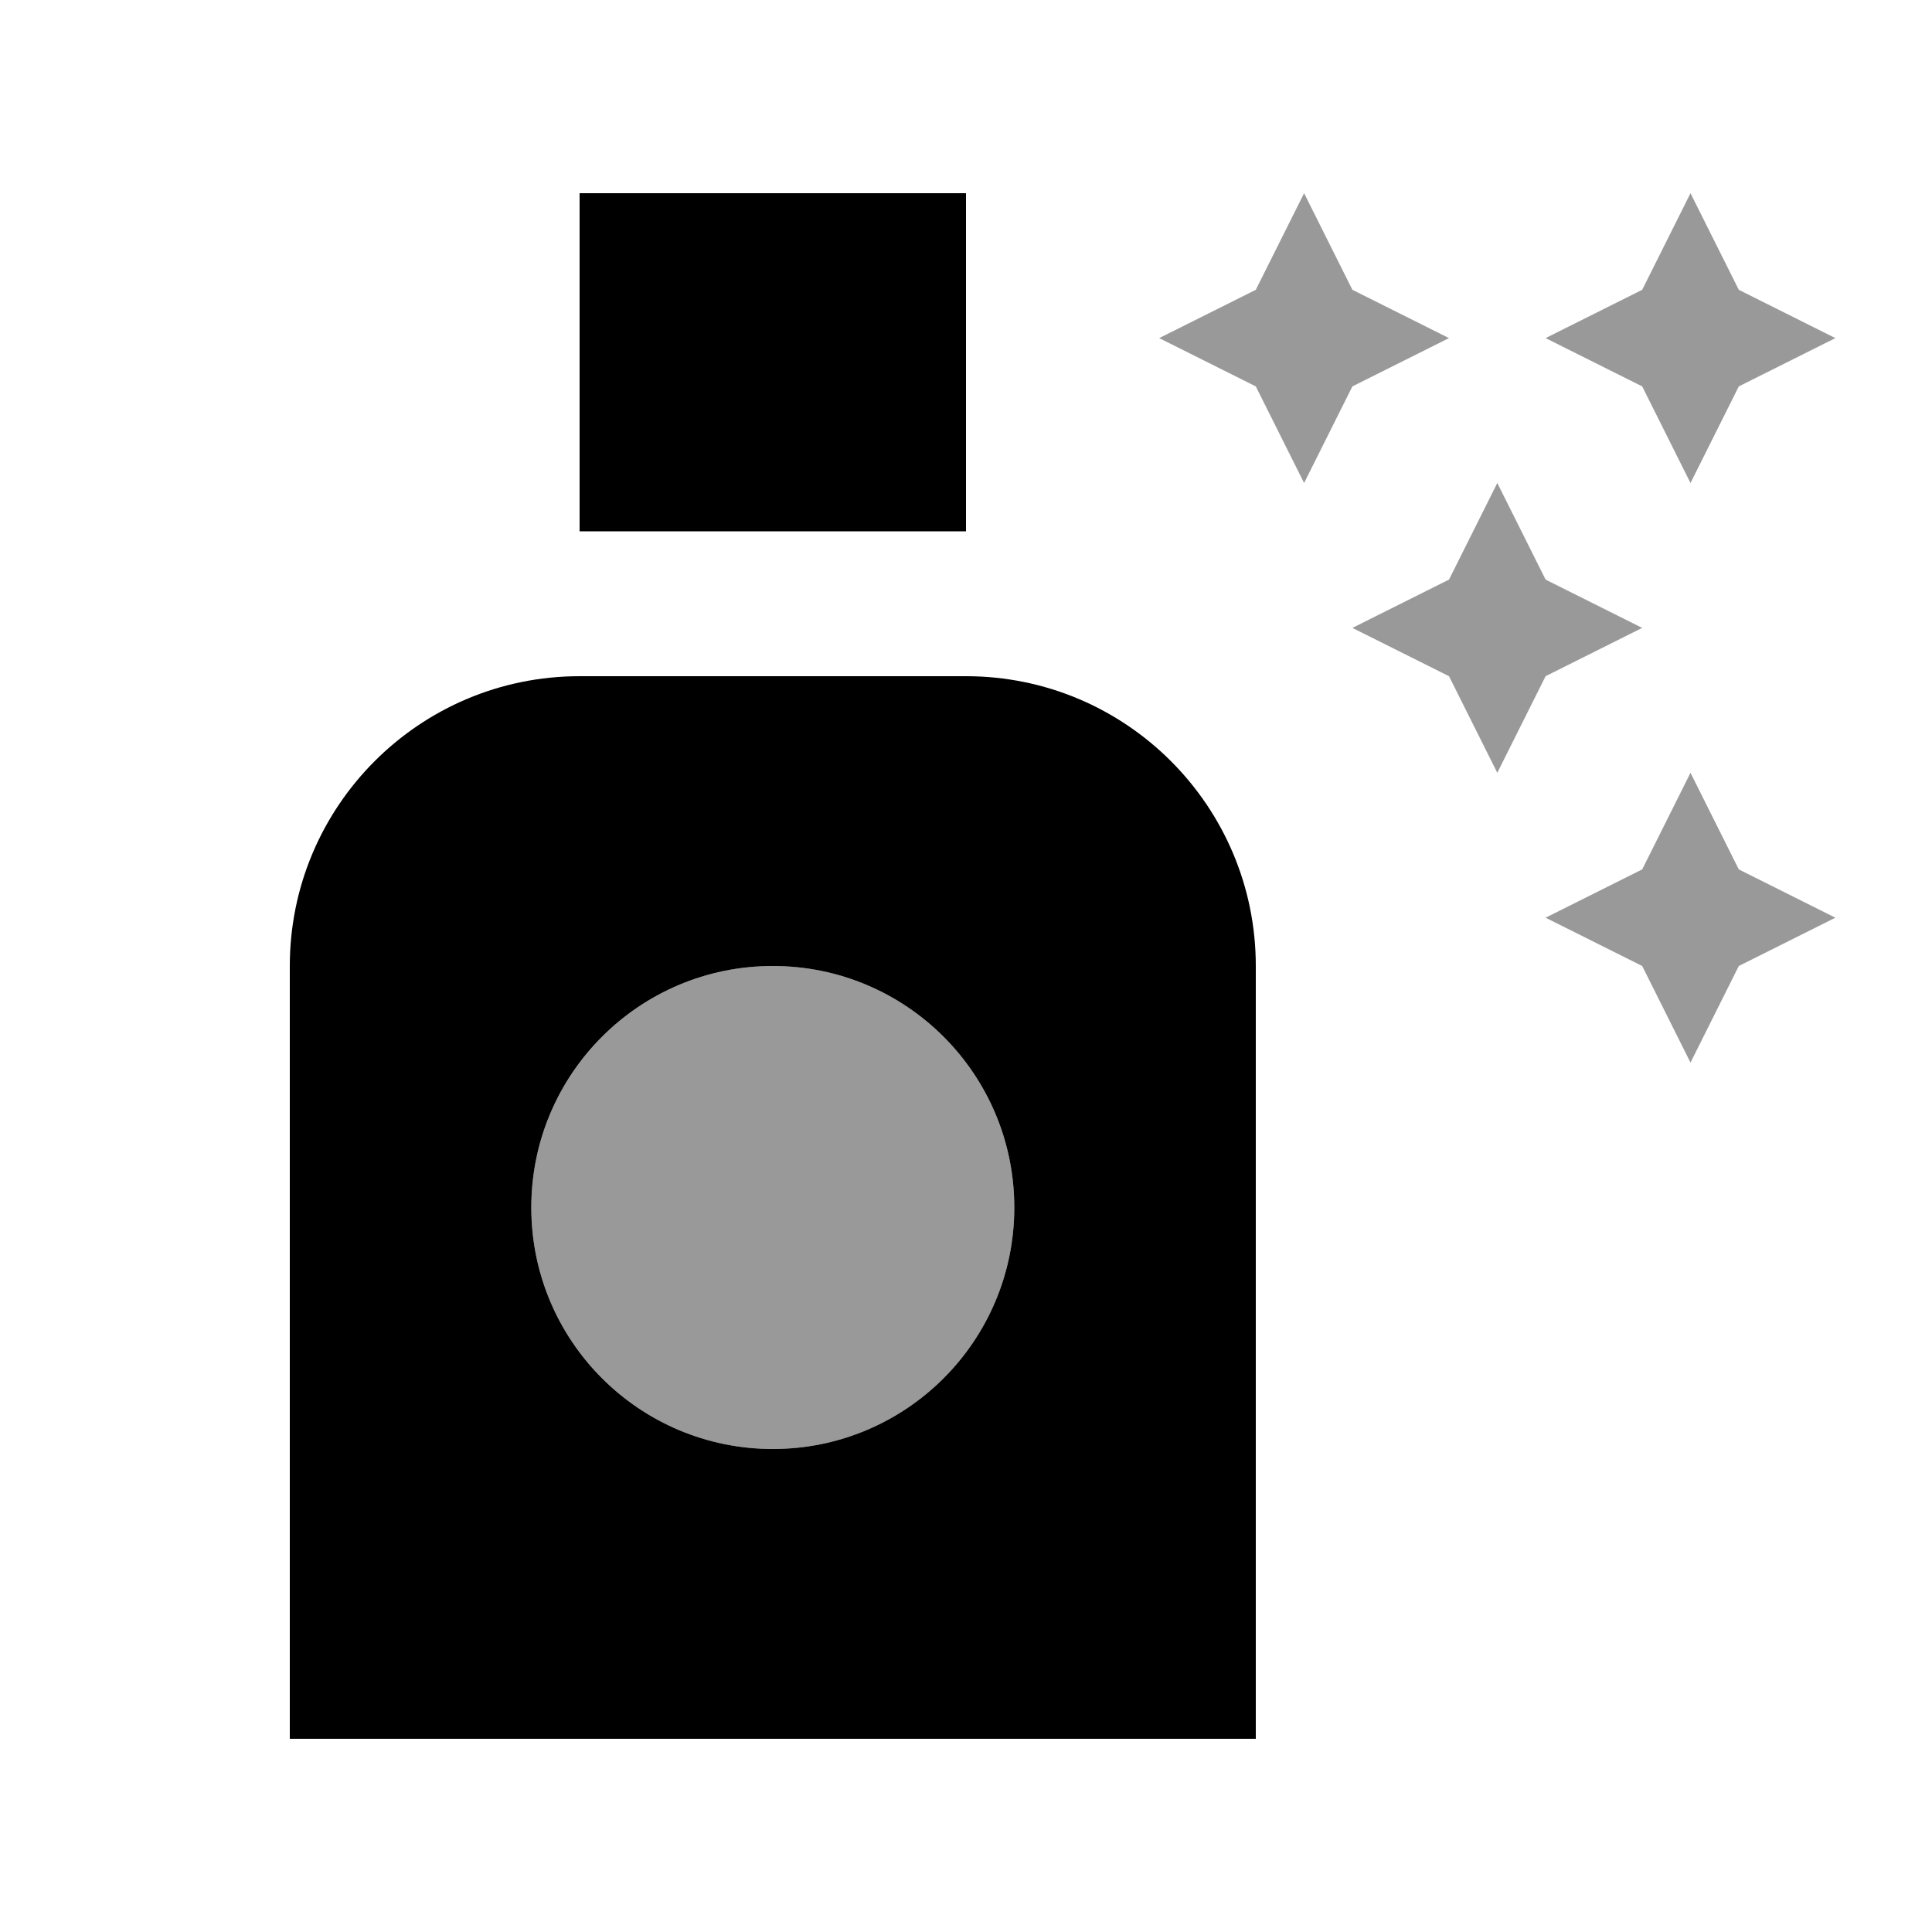 <svg xmlns="http://www.w3.org/2000/svg" viewBox="0 0 640 640"><!--! Font Awesome Pro 7.1.0 by @fontawesome - https://fontawesome.com License - https://fontawesome.com/license (Commercial License) Copyright 2025 Fonticons, Inc. --><path opacity=".4" fill="currentColor" d="M176 400C176 444.2 211.8 480 256 480C300.2 480 336 444.2 336 400C336 355.8 300.2 320 256 320C211.8 320 176 355.8 176 400zM384 112L416 128L432 160L448 128L480 112L448 96L432 64L416 96L384 112zM448 208L480 224L496 256L512 224L544 208L512 192L496 160L480 192L448 208zM512 112L544 128L560 160L576 128L608 112L576 96L560 64L544 96L512 112zM512 304L544 320L560 352L576 320L608 304L576 288L560 256L544 288L512 304z"/><path fill="currentColor" d="M320 64L320 176L192 176L192 64L320 64zM96 320C96 267 139 224 192 224L320 224C373 224 416 267 416 320L416 576L96 576L96 320zM336 400C336 355.8 300.2 320 256 320C211.8 320 176 355.8 176 400C176 444.2 211.8 480 256 480C300.2 480 336 444.2 336 400z"/></svg>